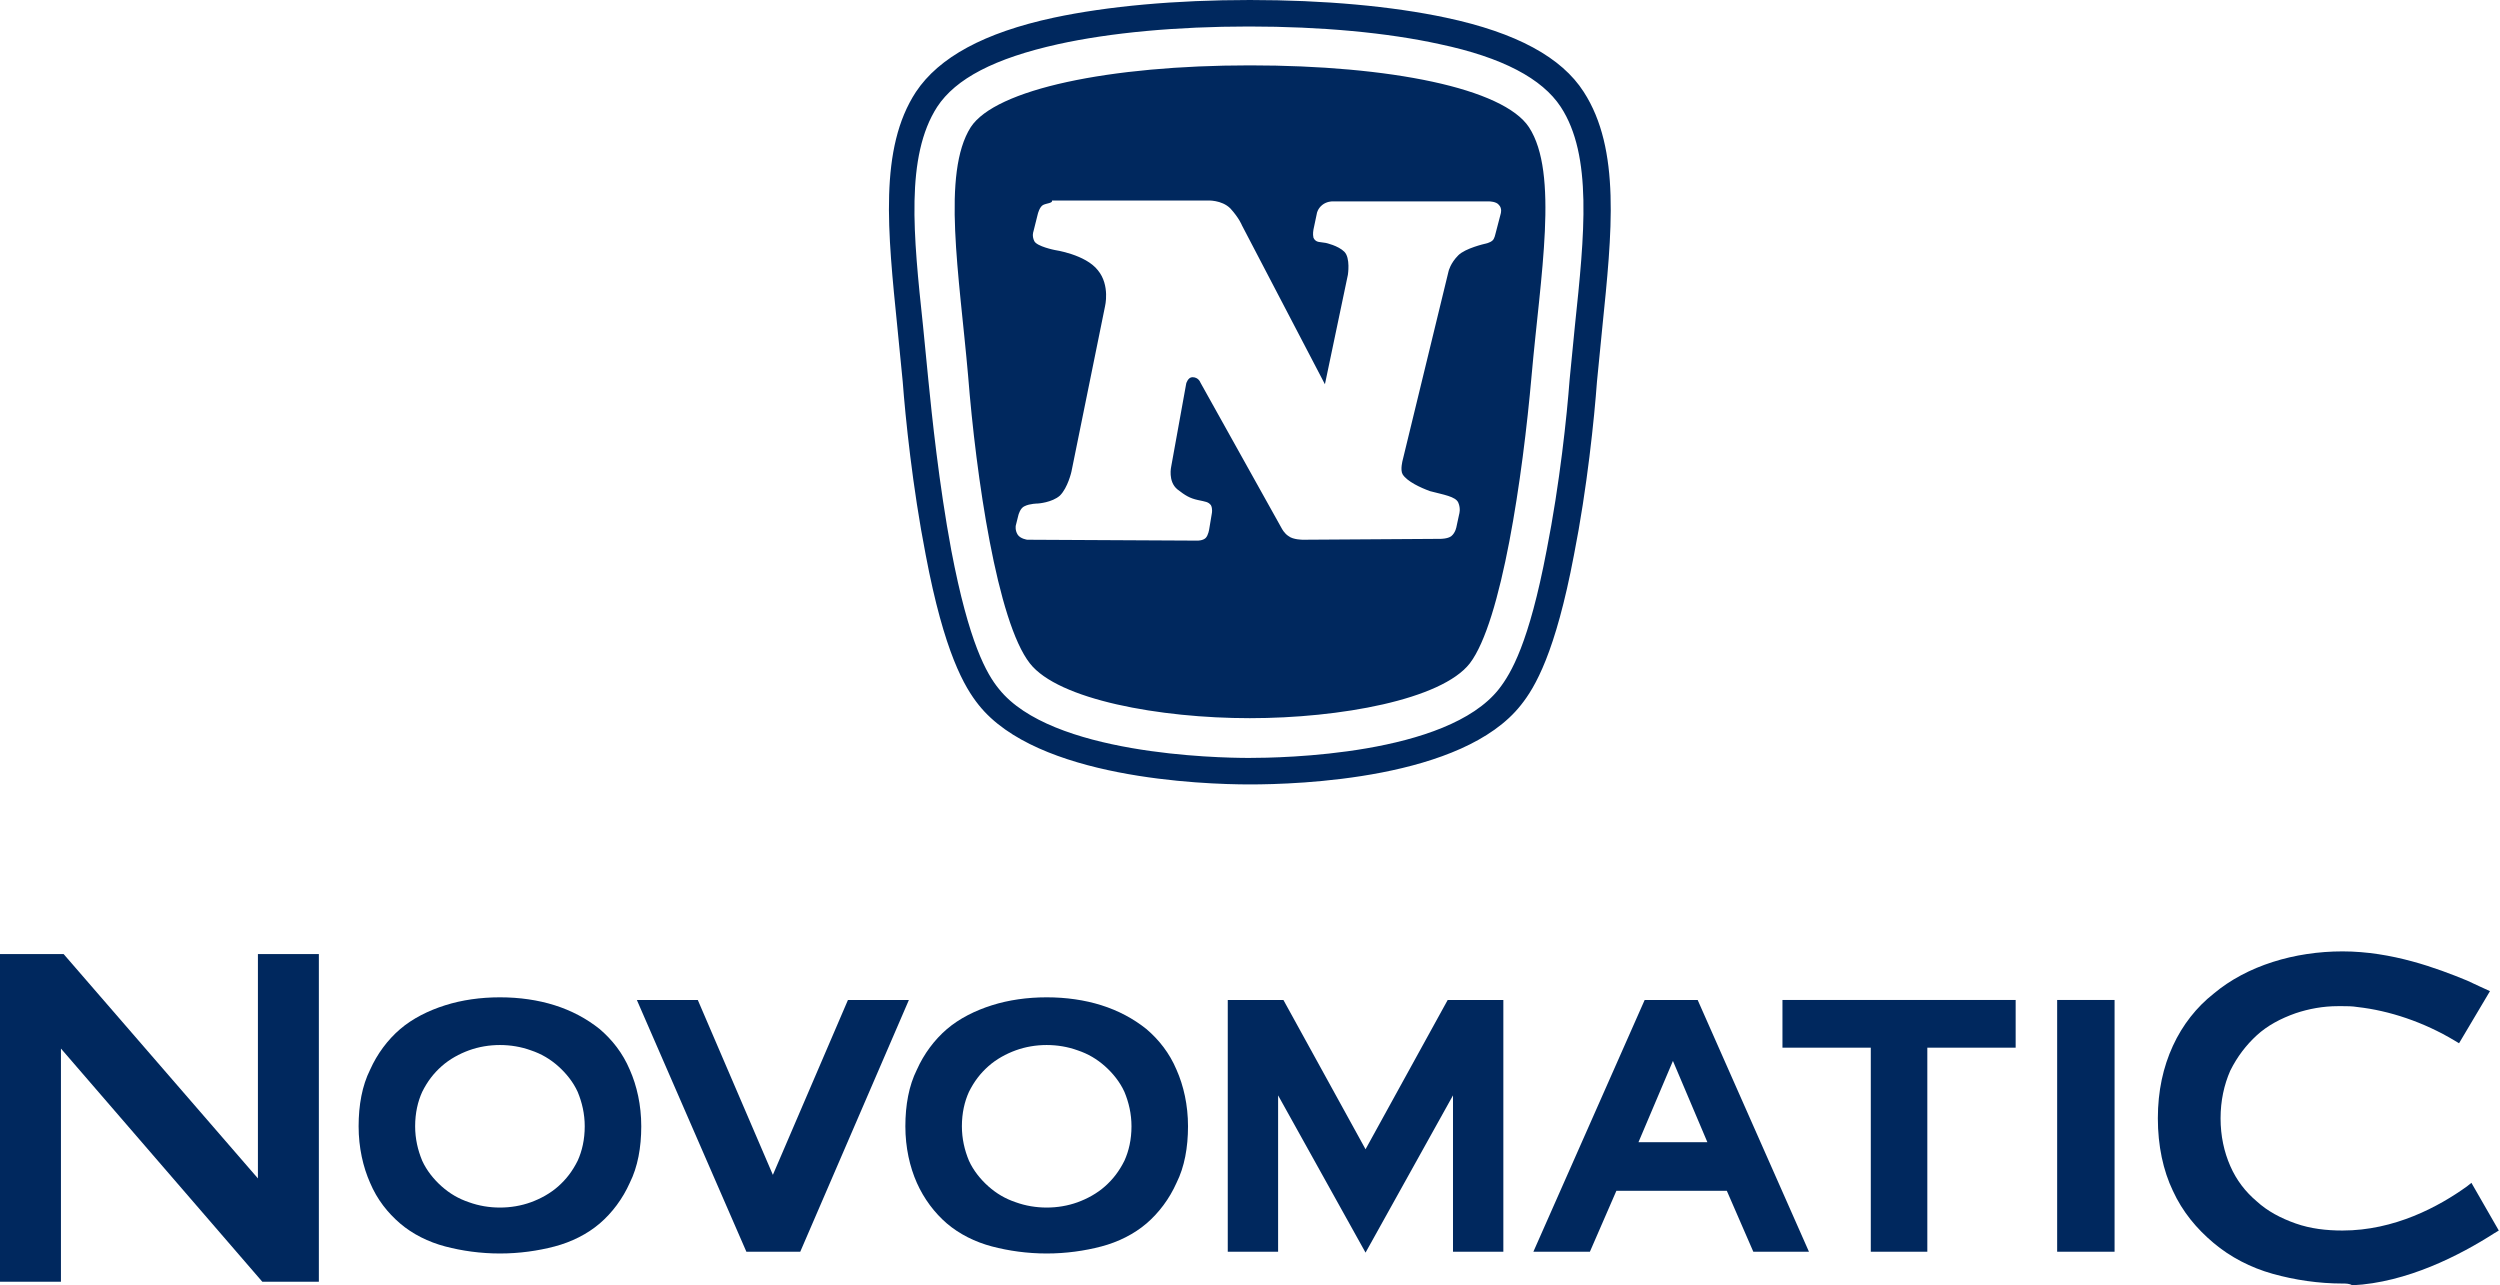 <?xml version="1.0" encoding="UTF-8"?> <svg xmlns="http://www.w3.org/2000/svg" width="2054" height="1056" viewBox="0 0 2054 1056" fill="none"><path d="M410.749 1029.87C394.782 1029.87 379.544 1027.7 365.755 1024.07C351.967 1020.44 338.904 1013.9 328.744 1005.2C318.585 996.486 309.876 985.6 304.07 971.81C298.265 958.747 294.636 942.779 294.636 925.36C294.636 907.943 297.538 891.975 304.07 878.911C309.876 865.847 318.585 854.235 328.744 845.526C338.904 836.817 351.967 830.284 365.755 825.929C379.544 821.575 394.782 819.398 410.749 819.398C426.714 819.398 441.954 821.575 455.741 825.929C469.53 830.284 481.867 836.817 492.753 845.526C502.913 854.235 511.621 865.122 517.427 878.911C523.232 891.975 526.86 907.943 526.86 925.36C526.86 942.779 523.958 958.747 517.427 971.81C511.621 984.874 502.913 996.486 492.753 1005.2C482.593 1013.9 469.53 1020.44 455.741 1024.07C441.954 1027.7 426.714 1029.87 410.749 1029.87ZM410.749 858.589C402.04 858.589 393.332 860.041 385.349 862.944C377.366 865.847 369.383 870.202 362.852 876.008C356.32 881.814 351.24 888.346 346.887 897.055C343.258 905.039 341.08 914.474 341.08 925.36C341.08 935.521 343.258 944.956 346.887 953.666C350.515 961.65 356.32 968.908 362.852 974.713C369.383 980.519 376.64 984.874 385.349 987.777C393.332 990.68 402.04 992.132 410.749 992.132C419.457 992.132 428.166 990.68 436.148 987.777C444.131 984.874 452.113 980.519 458.645 974.713C465.176 968.908 470.256 962.375 474.61 953.666C478.238 945.682 480.416 936.248 480.416 925.36C480.416 915.199 478.238 905.765 474.61 897.055C470.981 889.072 465.176 881.814 458.645 876.008C452.113 870.202 444.856 865.847 436.148 862.944C428.166 860.041 419.457 858.589 410.749 858.589Z" fill="#00285E"></path><path d="M859.957 1029.87C843.992 1029.87 828.752 1027.7 814.965 1024.07C801.176 1020.44 788.113 1013.9 777.953 1005.2C767.793 996.486 759.085 984.874 753.28 971.81C747.474 958.747 743.846 942.779 743.846 925.36C743.846 907.943 746.748 891.975 753.28 878.911C759.085 865.847 767.793 854.235 777.953 845.526C788.113 836.817 801.176 830.284 814.965 825.929C828.752 821.575 843.992 819.398 859.957 819.398C875.924 819.398 891.163 821.575 904.951 825.929C918.74 830.284 931.076 836.817 941.963 845.526C952.123 854.235 960.831 865.122 966.636 878.911C972.442 891.975 976.07 907.943 976.07 925.36C976.07 942.779 973.168 958.747 966.636 971.81C960.831 984.874 952.123 996.486 941.963 1005.2C931.803 1013.9 918.74 1020.44 904.951 1024.07C891.163 1027.7 875.924 1029.87 859.957 1029.87ZM859.957 858.589C851.249 858.589 842.542 860.041 834.558 862.944C826.575 865.847 818.593 870.202 812.062 876.008C805.53 881.814 800.45 888.346 796.096 897.055C792.468 905.039 790.29 914.474 790.29 925.36C790.29 935.521 792.468 944.956 796.096 953.666C799.725 961.65 805.53 968.908 812.062 974.713C818.593 980.519 825.85 984.874 834.558 987.777C842.542 990.68 851.249 992.132 859.957 992.132C868.666 992.132 877.374 990.68 885.357 987.777C893.341 984.874 901.323 980.519 907.854 974.713C914.386 968.908 919.466 962.375 923.82 953.666C927.448 945.682 929.626 936.248 929.626 925.36C929.626 915.199 927.448 905.765 923.82 897.055C920.191 889.072 914.386 881.814 907.854 876.008C901.323 870.202 894.066 865.847 885.357 862.944C877.374 860.041 868.666 858.589 859.957 858.589Z" fill="#00285E"></path><path d="M215.534 1053.1L50.074 861.493V1053.1H0V783.835H52.251L211.905 968.182V783.835H261.979V1053.1H215.534Z" fill="#00285E"></path><path d="M657.489 1028.42H613.221L523.234 821.575H573.307L634.993 965.278L696.677 821.575H746.751L657.489 1028.42Z" fill="#00285E"></path><path d="M1537.04 1028.42V860.767H1464.47V821.575H1656.06V860.767H1583.49V1028.42H1537.04Z" fill="#00285E"></path><path d="M1737.33 821.575H1690.16V1028.42H1737.33V821.575Z" fill="#00285E"></path><path d="M1440.52 1028.42L1418.75 978.342H1328.03L1306.26 1028.42H1259.82L1351.26 821.575H1394.8L1486.24 1028.42H1440.52ZM1402.78 938.425L1374.48 871.653L1346.17 938.425H1402.78Z" fill="#00285E"></path><path d="M1924.56 1054.55C1904.97 1054.55 1885.38 1051.64 1867.24 1046.56C1849.09 1041.48 1832.4 1032.78 1818.61 1021.16C1804.82 1009.55 1793.21 995.761 1785.23 978.343C1777.24 961.65 1772.89 941.328 1772.89 918.829C1772.89 896.33 1777.24 876.734 1785.23 859.316C1793.21 841.897 1804.82 827.381 1818.61 816.495C1832.4 804.882 1849.09 796.173 1867.24 790.367C1885.38 784.56 1904.97 781.657 1924.56 781.657C1965.2 781.657 2002.21 795.448 2026.89 805.609C2029.79 807.06 2045.76 814.317 2045.76 814.317L2020.35 857.138L2016.73 854.961C1991.33 839.719 1963.03 830.284 1936.9 827.381C1932.55 826.656 1928.2 826.656 1924.56 826.656H1922.39H1920.93C1908.6 826.656 1896.98 828.833 1886.1 832.462C1873.76 836.817 1862.88 842.622 1854.17 850.606C1845.47 858.59 1838.2 868.025 1832.4 879.637C1827.31 891.249 1824.42 904.314 1824.42 918.829C1824.42 933.344 1827.31 946.408 1832.4 958.021C1837.48 969.633 1844.74 979.068 1854.17 987.052C1862.88 995.035 1873.76 1000.84 1886.1 1005.2C1898.44 1009.55 1911.5 1011 1924.56 1011C1967.38 1011 2003.66 991.407 2026.89 974.713L2030.51 971.81L2053.01 1011L2049.38 1013.18C2021.08 1031.32 1977.54 1053.82 1932.55 1056C1930.37 1054.55 1927.47 1054.55 1924.56 1054.55Z" fill="#00285E"></path><path d="M1189.43 821.575L1121.93 944.231L1054.45 821.575H1008.73V1028.42H1050.09V899.958L1121.93 1029.15L1193.78 899.958V1028.42H1235.15V821.575H1189.43Z" fill="#00285E"></path><path d="M1301.18 75.481C1283.04 47.175 1246.03 26.854 1187.98 14.515C1143.71 5.08 1087.83 0 1026.87 0C965.912 0 910.033 5.08 865.764 14.515C808.434 26.854 771.423 47.175 752.555 75.481C722.076 121.93 729.333 190.153 737.315 269.262C738.766 283.778 740.218 299.019 741.669 313.534C743.846 342.565 749.653 399.901 760.538 455.785C775.778 536.347 792.468 564.652 804.08 579.167C851.976 639.406 986.957 644.486 1026.87 644.486C1066.78 644.486 1201.77 640.132 1249.67 579.167C1261.27 564.652 1277.96 536.347 1293.2 455.785C1304.09 400.627 1309.89 343.291 1312.07 313.534C1313.53 299.019 1314.97 283.778 1316.43 269.262C1324.41 190.878 1331.67 122.655 1301.18 75.481ZM1293.93 267.81C1292.48 282.326 1291.02 297.567 1289.58 312.083C1287.4 341.113 1281.6 396.998 1270.71 452.157C1256.19 528.363 1241.68 553.04 1231.51 566.104C1188.7 620.536 1053 622.714 1026.14 622.714C999.294 622.714 863.587 619.811 820.771 566.104C810.612 553.765 796.097 528.363 781.583 452.157C771.423 397.723 765.618 341.113 762.715 312.083C761.263 297.567 759.812 282.326 758.361 267.81C750.378 193.056 743.846 128.462 769.972 87.819C785.212 64.594 817.142 47.901 869.393 36.289C912.21 26.854 966.637 21.773 1026.14 21.773C1085.65 21.773 1140.08 26.854 1182.9 36.289C1234.42 47.175 1267.08 64.594 1282.31 87.819C1308.45 127.736 1301.91 192.33 1293.93 267.81ZM1026.87 53.707C1142.26 53.707 1235.15 72.577 1256.19 104.511C1280.87 142.252 1265.63 226.441 1258.37 308.453C1251.11 391.192 1233.7 510.945 1207.57 545.055C1184.35 574.813 1100.89 590.054 1026.87 590.054C952.849 590.054 869.393 574.813 846.171 545.055C819.32 510.945 801.903 391.192 795.372 308.453C788.115 225.716 773.6 142.252 797.548 104.511C817.868 73.303 911.484 53.707 1026.87 53.707ZM857.056 168.379C854.154 169.831 852.702 175.637 852.702 175.637L849.074 190.153C849.074 190.153 847.622 193.781 849.799 198.136C851.976 202.491 866.491 205.394 866.491 205.394C866.491 205.394 891.89 209.023 902.05 222.086C912.21 234.425 907.856 251.843 907.856 251.843L880.279 387.563C880.279 387.563 877.376 400.627 870.844 407.159C864.313 412.965 852.702 413.691 852.702 413.691C852.702 413.691 846.171 413.691 841.816 415.869C838.187 417.32 836.737 423.125 836.737 423.125L834.559 431.835C834.559 431.835 833.834 435.464 836.011 439.093C838.187 442.722 843.994 443.447 843.994 443.447L984.054 444.174C984.054 444.174 988.408 444.174 990.585 441.996C992.762 439.819 993.488 434.738 993.488 434.738L995.665 421.675C995.665 421.675 996.391 418.045 994.94 415.142C992.762 412.239 990.585 412.239 984.054 410.788C977.523 409.336 973.894 407.159 967.363 402.078C959.38 395.547 962.283 383.209 962.283 383.209L974.62 314.986C974.62 314.986 976.072 309.905 979.7 309.905C984.78 309.905 986.232 314.26 986.232 314.26L1053 434.013C1053 434.013 1055.17 438.367 1058.8 440.544C1062.43 443.447 1070.42 443.447 1070.42 443.447L1183.62 442.722C1183.62 442.722 1189.43 442.722 1192.33 440.544C1195.96 437.641 1196.68 432.561 1196.68 432.561L1198.87 422.4C1198.87 422.4 1200.31 418.045 1198.14 412.965C1195.96 407.884 1185.8 406.433 1174.92 403.53C1166.94 400.627 1156.05 395.547 1152.42 389.74C1150.24 386.112 1152.42 378.128 1152.42 378.128L1190.15 222.813C1190.15 222.813 1191.6 216.28 1198.14 209.748C1203.94 203.942 1219.91 200.314 1219.91 200.314C1219.91 200.314 1224.26 199.588 1226.44 197.411C1227.89 195.959 1228.62 192.33 1228.62 192.33L1232.97 175.637C1232.97 175.637 1234.42 171.282 1231.51 168.379C1229.34 165.476 1223.53 165.476 1223.53 165.476H1094.36C1094.36 165.476 1090 165.476 1086.38 168.379C1082.75 171.282 1082.02 174.912 1082.02 174.912L1079.12 188.701C1079.12 188.701 1078.4 192.33 1079.12 195.233C1080.57 198.862 1084.21 198.862 1084.21 198.862L1089.29 199.587C1089.29 199.587 1099.44 201.765 1104.52 206.845C1109.6 211.925 1107.43 225.716 1107.43 225.716L1088.56 315.711L1020.34 185.072C1020.34 185.072 1018.16 179.267 1010.9 171.282C1003.65 164.025 992.037 164.751 992.037 164.751H864.313C865.039 166.928 859.959 166.928 857.056 168.379Z" fill="#00285E"></path></svg> 